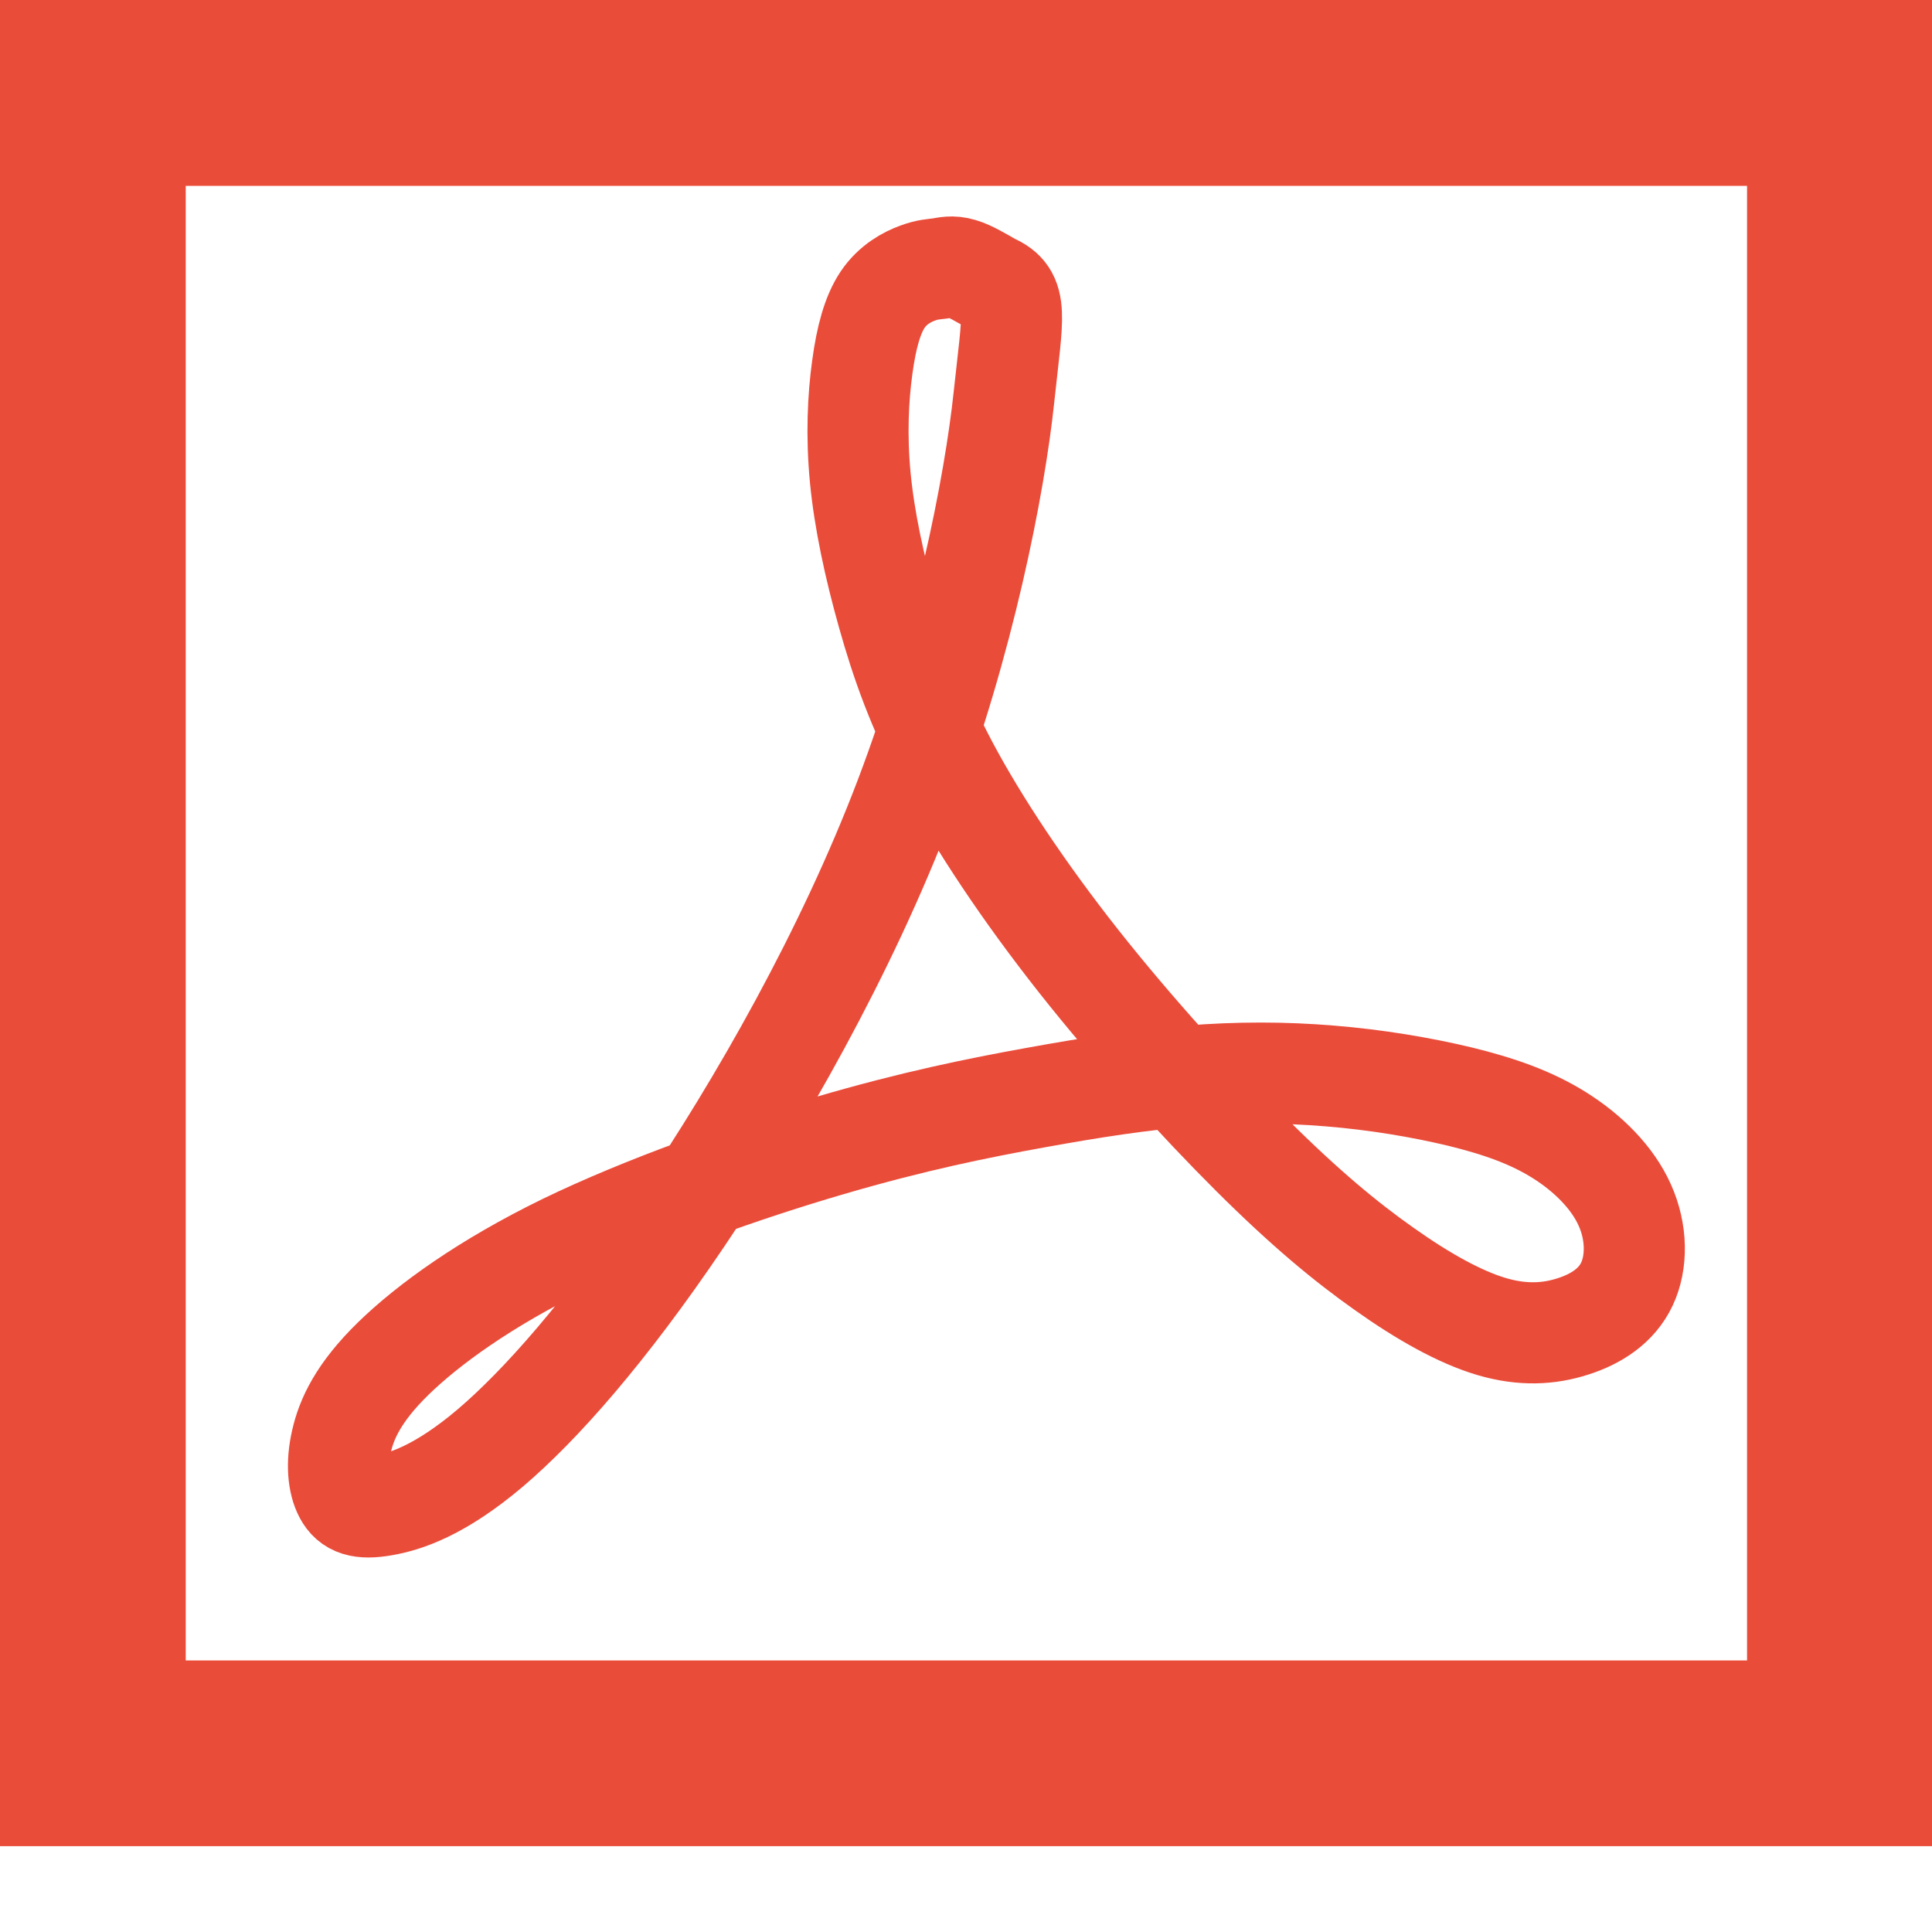 <?xml version="1.0" encoding="UTF-8"?> <svg xmlns="http://www.w3.org/2000/svg" xmlns:xlink="http://www.w3.org/1999/xlink" height="30px" id="Layer_1" viewBox="0 0 30 30" width="30px" xml:space="preserve"> <g> <path clip-rule="evenodd" d="M30.015,28.667H0V0h30.015V28.667 M2.884,25.783h24.244V2.886 H2.884" fill="#EA4C3A" fill-rule="evenodd"></path> <path d="M15.401,4.408 c0.421,0.183,0.327,0.46,0.188,1.762c-0.143,1.349-0.618,3.806-1.535,6.218c-0.918,2.415-2.28,4.785-3.467,6.542 c-1.185,1.755-2.201,2.896-2.974,3.554c-0.777,0.658-1.314,0.833-1.665,0.893c-0.348,0.06-0.506,0-0.6-0.175 s-0.127-0.47-0.046-0.819c0.079-0.353,0.268-0.763,0.804-1.287c0.541-0.527,1.426-1.17,2.661-1.772 c1.235-0.599,2.816-1.156,4.115-1.535c1.299-0.381,2.311-0.585,3.197-0.745c0.888-0.161,1.647-0.278,2.39-0.336 c0.745-0.06,1.474-0.06,2.186,0c0.712,0.058,1.409,0.175,2.011,0.319c0.601,0.147,1.108,0.323,1.551,0.602 c0.442,0.277,0.823,0.658,1.012,1.082c0.192,0.425,0.192,0.893,0.033,1.229c-0.158,0.336-0.476,0.542-0.839,0.657 c-0.363,0.117-0.775,0.146-1.266,0c-0.491-0.146-1.063-0.467-1.663-0.893c-0.6-0.423-1.234-0.948-2.057-1.768 c-0.823-0.82-1.837-1.934-2.691-3.015c-0.854-1.083-1.553-2.136-2.028-3.028c-0.473-0.893-0.727-1.624-0.933-2.357 c-0.206-0.731-0.364-1.462-0.427-2.12c-0.063-0.66-0.033-1.245,0.031-1.71c0.063-0.47,0.16-0.82,0.317-1.054 c0.158-0.235,0.381-0.352,0.539-0.41c0.158-0.06,0.254-0.06,0.348-0.073c0.094-0.014,0.188-0.044,0.333,0 C15.064,4.209,15.248,4.321,15.401,4.408z" fill="none" stroke="#EA4C3A" stroke-linejoin="round" stroke-miterlimit="10" stroke-width="1.57"></path> </g> </svg> 
